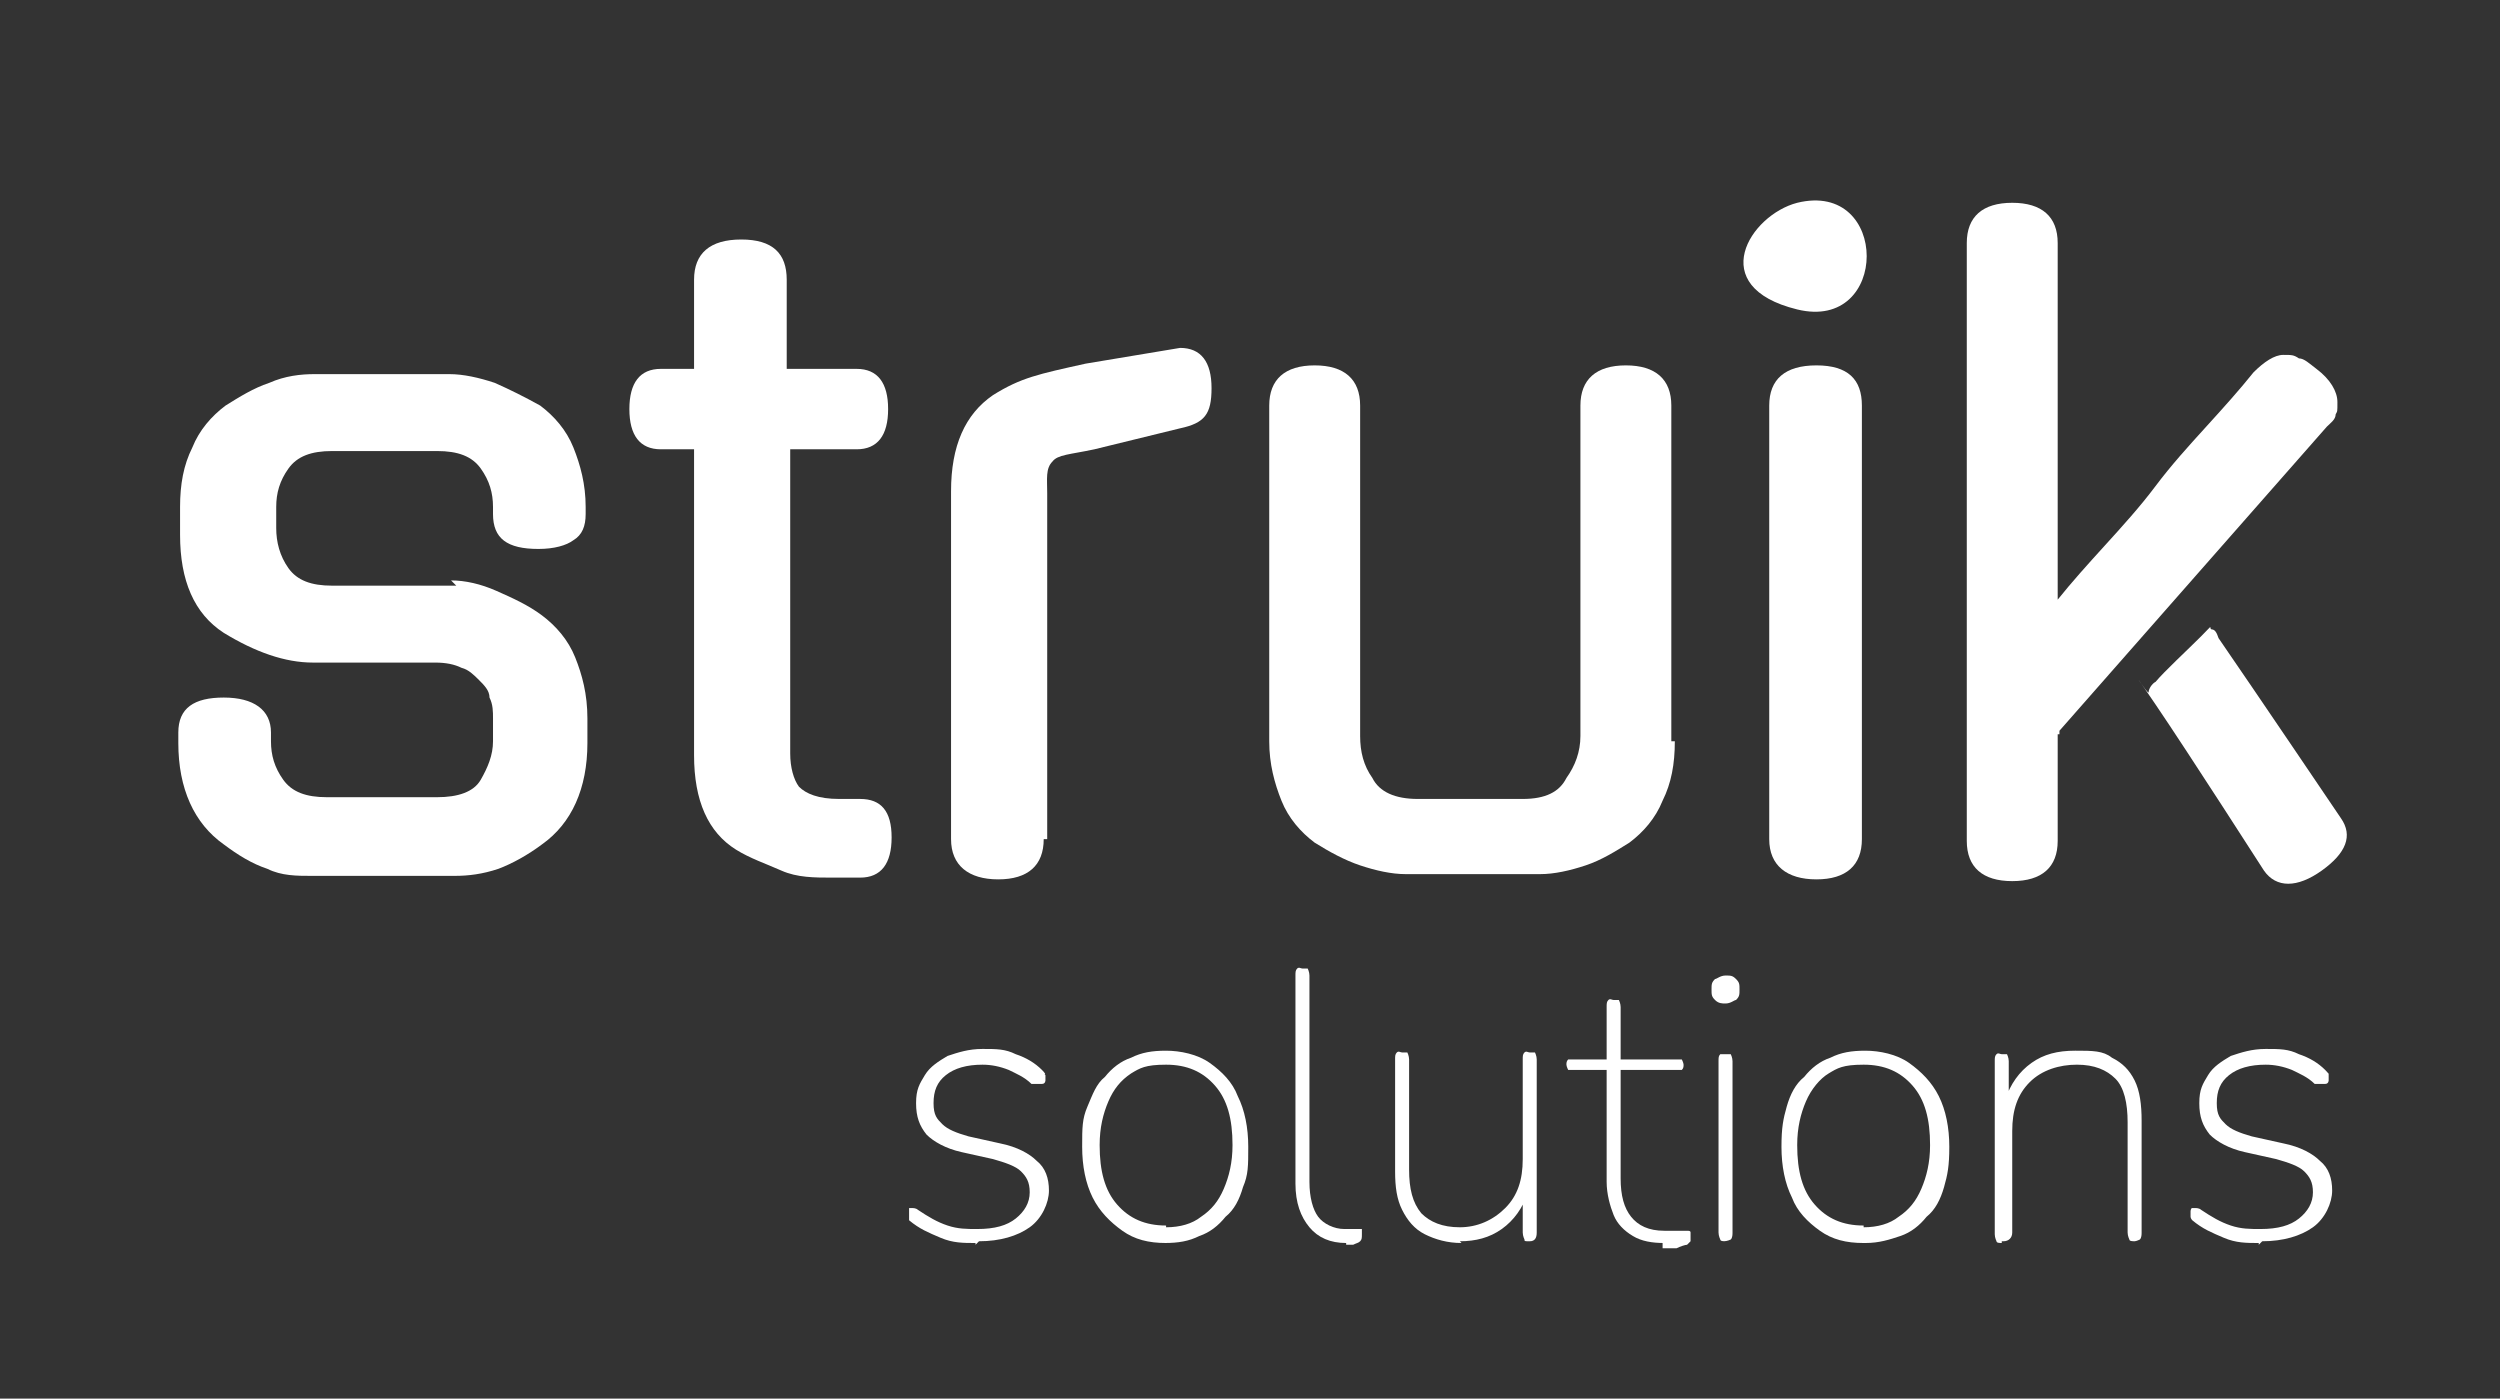 <?xml version="1.0" encoding="UTF-8"?>
<svg xmlns="http://www.w3.org/2000/svg" width="143" height="80" version="1.1" viewBox="0 0 143 80">
  <rect x="0" y="0" width="143" height="80" fill="#333333" stroke="none"/>
  <defs>
    <style>
      .cls-1 {
        fill: #fff;
      }
    </style>
  </defs>
  <!-- Generator: Adobe Illustrator 28.7.5, SVG Export Plug-In . SVG Version: 1.2.0 Build 176)  -->
  <g>
    <g id="Laag_1">
      <g id="Laag_1-2" data-name="Laag_1">
        <g>
          <g>
            <path class="cls-1" d="M55.8,71.1c-.7,0-1.3,0-2-.3s-1.2-.5-1.8-1c0,0,0-.1,0-.2v-.3s0-.2,0-.2h.2c0,0,.2,0,.3.1.6.4,1.1.7,1.7.9s1.1.2,1.7.2c1,0,1.7-.2,2.2-.6.5-.4.8-.9.8-1.5s-.2-.9-.5-1.2-.9-.5-1.6-.7l-1.8-.4c-.9-.2-1.6-.6-2-1-.4-.5-.6-1-.6-1.8s.2-1.1.5-1.6.8-.8,1.3-1.1c.6-.2,1.2-.4,2-.4s1.3,0,1.9.3c.6.2,1.1.5,1.5.9s0,.2.2.3v.3s0,.2-.2.2h-.3s-.2,0-.3,0c-.4-.4-.9-.6-1.3-.8-.5-.2-1-.3-1.5-.3-.9,0-1.6.2-2.1.6s-.7.9-.7,1.6.2.9.5,1.2.8.5,1.5.7l1.8.4c1,.2,1.7.6,2.1,1,.5.4.7,1,.7,1.7s-.4,1.6-1.1,2.1-1.7.8-2.9.8l-.2.2Z"/>
            <path class="cls-1" d="M66.7,71.1c-1,0-1.8-.2-2.5-.7s-1.3-1.1-1.7-1.9-.6-1.8-.6-2.9,0-1.6.3-2.3.5-1.3,1-1.7c.4-.5.9-.9,1.5-1.1.6-.3,1.2-.4,2-.4s1.8.2,2.5.7,1.3,1.1,1.6,1.9c.4.8.6,1.8.6,2.9s0,1.6-.3,2.3c-.2.7-.5,1.3-1,1.7-.4.5-.9.9-1.5,1.1-.6.3-1.2.4-2,.4h0ZM66.7,70.2c.8,0,1.5-.2,2-.6.6-.4,1-.9,1.3-1.6.3-.7.5-1.5.5-2.5,0-1.5-.3-2.6-1-3.4s-1.6-1.2-2.8-1.2-1.5.2-2,.5c-.6.4-1,.9-1.3,1.6s-.5,1.5-.5,2.5c0,1.5.3,2.6,1,3.4.7.8,1.6,1.2,2.8,1.2h0Z"/>
            <path class="cls-1" d="M77,71.1c-.9,0-1.6-.3-2.1-.9s-.8-1.4-.8-2.5v-11.9c0-.2,0-.3.1-.4s.2,0,.3,0,.3,0,.3,0,.1.2.1.4v11.8c0,.9.2,1.6.5,2s.9.7,1.5.7.3,0,.4,0h.6v.3c0,.2,0,.3-.1.4s-.2.1-.4.2h-.6.2Z"/>
            <path class="cls-1" d="M83.6,71.1c-.8,0-1.5-.2-2.1-.5s-1-.8-1.3-1.4c-.3-.6-.4-1.3-.4-2.2v-6.4c0-.2,0-.3.1-.4s.2,0,.3,0,.3,0,.3,0,.1.2.1.4v6.3c0,1.1.2,1.9.7,2.5.5.5,1.2.8,2.2.8s1.9-.4,2.6-1.1,1-1.6,1-2.8v-5.7c0-.2,0-.3.1-.4s.2,0,.3,0,.3,0,.3,0,.1.2.1.4v9.9c0,.3-.1.5-.4.5s-.3,0-.3-.1c0,0-.1-.2-.1-.4v-2.3h.3c-.3.9-.8,1.6-1.5,2.1s-1.5.7-2.4.7h0Z"/>
            <path class="cls-1" d="M95.2,71.1c-.7,0-1.3-.1-1.8-.4-.5-.3-.9-.7-1.1-1.2-.2-.5-.4-1.2-.4-1.9v-6.4h-1.8c-.1,0-.3,0-.4,0,0,0-.1-.2-.1-.3s0-.2.1-.3c0,0,.2,0,.4,0h1.8v-3c0-.2,0-.3.1-.4s.2,0,.3,0,.3,0,.3,0c0,0,.1.2.1.4v3h3.1c.2,0,.3,0,.4,0,0,0,.1.2.1.3s0,.2-.1.3c0,0-.2,0-.4,0h-3.1v6.2c0,1,.2,1.7.6,2.2.4.5,1,.8,1.9.8s.6,0,.8,0h.5c.1,0,.2,0,.2.1v.5l-.2.2c-.1,0-.4.1-.6.2h-.8v-.3Z"/>
            <path class="cls-1" d="M98.7,57.4c-.2,0-.4,0-.6-.2s-.2-.3-.2-.6,0-.4.2-.6c.1,0,.3-.2.6-.2s.4,0,.6.2.2.3.2.6,0,.4-.2.6c-.1,0-.3.2-.6.2ZM98.7,71c-.1,0-.3,0-.3-.1,0,0-.1-.2-.1-.4v-9.8c0-.2,0-.3.1-.4,0,0,.2,0,.3,0s.3,0,.3,0c0,0,.1.2.1.4v9.8c0,.1,0,.3-.1.4,0,0-.2.1-.4.1h0Z"/>
            <path class="cls-1" d="M106.6,71.1c-1,0-1.8-.2-2.5-.7s-1.3-1.1-1.6-1.9c-.4-.8-.6-1.8-.6-2.9s.1-1.6.3-2.3.5-1.3,1-1.7c.4-.5.9-.9,1.5-1.1.6-.3,1.2-.4,2-.4s1.8.2,2.5.7,1.3,1.1,1.7,1.9c.4.8.6,1.8.6,2.9s-.1,1.6-.3,2.3-.5,1.3-1,1.7c-.4.5-.9.9-1.5,1.1s-1.2.4-2,.4h0ZM106.6,70.2c.8,0,1.5-.2,2-.6.6-.4,1-.9,1.3-1.6.3-.7.5-1.5.5-2.5,0-1.5-.3-2.6-1-3.4s-1.6-1.2-2.8-1.2-1.5.2-2,.5-1,.9-1.3,1.6-.5,1.5-.5,2.5c0,1.5.3,2.6,1,3.4.7.8,1.6,1.2,2.8,1.2h0Z"/>
            <path class="cls-1" d="M114.5,71.1c-.1,0-.3,0-.3-.1,0,0-.1-.2-.1-.4v-9.9c0-.2,0-.3.1-.4s.2,0,.3,0,.3,0,.3,0c0,0,.1.2.1.4v2.2h-.2c.3-.9.8-1.6,1.5-2.1s1.5-.7,2.5-.7,1.6,0,2.1.4c.6.3,1,.7,1.3,1.3.3.6.4,1.4.4,2.3v6.4c0,.1,0,.3-.1.4,0,0-.2.1-.3.1s-.3,0-.3-.1c0,0-.1-.2-.1-.4v-6.3c0-1.1-.2-2-.7-2.5s-1.2-.8-2.2-.8-2,.3-2.7,1-1,1.6-1,2.8v5.8c0,.3-.2.5-.5.5h-.1Z"/>
            <path class="cls-1" d="M129.2,71.1c-.7,0-1.3,0-2-.3s-1.2-.5-1.8-1c0,0-.1-.1-.1-.2v-.3s0-.2.1-.2h.2c0,0,.2,0,.3.1.6.4,1.1.7,1.7.9.6.2,1.1.2,1.7.2,1,0,1.7-.2,2.2-.6.5-.4.8-.9.8-1.5s-.2-.9-.5-1.2-.9-.5-1.6-.7l-1.8-.4c-.9-.2-1.6-.6-2-1-.4-.5-.6-1-.6-1.8s.2-1.1.5-1.6.8-.8,1.3-1.1c.6-.2,1.2-.4,2-.4s1.3,0,1.9.3c.6.2,1.1.5,1.5.9s.1.2.2.3v.3s0,.2-.2.2h-.3s-.2,0-.3,0c-.4-.4-.9-.6-1.3-.8-.5-.2-1-.3-1.5-.3-.9,0-1.6.2-2.1.6s-.7.9-.7,1.6.2.9.5,1.2.8.5,1.5.7l1.8.4c1,.2,1.7.6,2.1,1,.5.4.7,1,.7,1.7s-.4,1.6-1.1,2.1-1.7.8-2.9.8l-.2.2Z"/>
          </g>
          <path class="cls-1" d="M102.8,11.6c5.3-1.3,5.3,7.4,0,6.1s-2.7-5.4,0-6.1Z"/>
          <g>
            <path class="cls-1" d="M25.8,33.2c.8,0,1.7.2,2.6.6s1.8.8,2.6,1.4h0c.8.6,1.5,1.4,1.9,2.4s.7,2.1.7,3.5v1.4c0,2.6-.9,4.6-2.6,5.8-.8.6-1.7,1.1-2.5,1.4-.9.3-1.7.4-2.5.4h-8.2c-.8,0-1.7,0-2.5-.4-.9-.3-1.7-.8-2.5-1.4-1.7-1.2-2.6-3.2-2.6-5.8v-.6c0-1.4.9-2,2.6-2s2.7.7,2.7,2v.5c0,.8.2,1.5.7,2.2s1.3,1,2.5,1h6.3c1.2,0,2.1-.3,2.5-1s.7-1.4.7-2.2v-1.3c0-.4,0-.8-.2-1.2,0-.4-.3-.7-.6-1-.3-.3-.6-.6-1-.7-.4-.2-.9-.3-1.5-.3h-7c-1.6,0-3.3-.6-5.1-1.7-1.7-1.1-2.5-3-2.5-5.6v-1.6c0-1.3.2-2.4.7-3.4.4-1,1.1-1.8,1.9-2.4h0c.8-.5,1.6-1,2.5-1.3.9-.4,1.8-.5,2.6-.5h7.7c.8,0,1.7.2,2.6.5.9.4,1.7.8,2.6,1.3h0c.8.6,1.5,1.4,1.9,2.4s.7,2.1.7,3.4v.4c0,.7-.2,1.2-.7,1.5-.4.3-1.1.5-2,.5-1.8,0-2.6-.6-2.6-2v-.4c0-.8-.2-1.5-.7-2.2s-1.3-1-2.5-1h-6c-1.2,0-2,.3-2.5,1s-.7,1.4-.7,2.2v1.2c0,.8.2,1.6.7,2.3.5.7,1.3,1,2.5,1h7.1l-.3-.3Z"/>
            <path class="cls-1" d="M45.2,25.6v17.5c0,.8.2,1.5.5,1.9.4.4,1.1.7,2.3.7h1.2c1.2,0,1.8.7,1.8,2.2s-.6,2.3-1.8,2.3h-1.6c-1,0-2,0-2.9-.4s-1.8-.7-2.6-1.2h0c-1.6-1-2.4-2.8-2.4-5.4v-17.5h-1.9c-1.2,0-1.8-.8-1.8-2.3s.6-2.3,1.8-2.3h1.9v-5.1c0-1.5.9-2.3,2.7-2.3s2.6.8,2.6,2.3v5.1h4c1.2,0,1.8.8,1.8,2.3s-.6,2.3-1.8,2.3h-4,.2Z"/>
            <path class="cls-1" d="M59.7,48c0,1.5-.9,2.3-2.6,2.3s-2.7-.8-2.7-2.3v-19.9c0-2.6.8-4.4,2.4-5.5,1.6-1,2.6-1.2,5.3-1.8l5.4-.9c1.2,0,1.8.8,1.8,2.3s-.4,2-1.8,2.3l-4.9,1.2c-1.4.3-2.1.3-2.4.7-.4.4-.3,1-.3,1.8v19.8h-.2Z"/>
            <path class="cls-1" d="M95.8,42.4c0,1.3-.2,2.4-.7,3.4-.4,1-1.1,1.8-1.9,2.4h0c-.8.5-1.6,1-2.5,1.3s-1.8.5-2.6.5h-7.7c-.8,0-1.7-.2-2.6-.5s-1.8-.8-2.6-1.3h0c-.8-.6-1.5-1.4-1.9-2.4s-.7-2.1-.7-3.4v-19.2c0-1.5.9-2.3,2.6-2.3s2.6.8,2.6,2.3v18.9c0,.9.2,1.7.7,2.4.4.8,1.3,1.2,2.6,1.2h6c1.3,0,2.1-.4,2.5-1.2h0c.5-.7.8-1.5.8-2.4v-18.9c0-1.5.9-2.3,2.6-2.3s2.6.8,2.6,2.3v19.2h.2Z"/>
            <path class="cls-1" d="M106.5,48c0,1.5-.9,2.3-2.6,2.3s-2.7-.8-2.7-2.3v-24.8c0-1.5.9-2.3,2.7-2.3s2.6.8,2.6,2.3v24.8Z"/>
            <path class="cls-1" d="M117.7,42v6.1c0,1.5-.9,2.3-2.6,2.3s-2.6-.8-2.6-2.3V13.9c0-1.5.9-2.3,2.6-2.3s2.6.8,2.6,2.3v20.4c.8-1,1.7-2,2.7-3.1s2-2.2,2.9-3.4,1.9-2.3,2.9-3.4,1.9-2.1,2.7-3.1h0c.6-.6,1.2-1,1.7-1s.6,0,.9.2c.3,0,.6.3,1,.6h0c.8.6,1.2,1.3,1.2,1.9s0,.5-.1.7c0,.3-.3.5-.5.7l-15.3,17.4v.2Z"/>
          </g>
          <path class="cls-1" d="M126.5,36c.2,0,.3.2.4.5,2,2.9,7,10.3,7,10.3.7,1,.3,2-1.1,3s-2.6,1-3.3,0c0,0-4.3-6.7-6.2-9.5s-.4-.5-.4-.7.2-.5.4-.6c.5-.6,1.8-1.8,2.6-2.6s.4-.5.6-.4Z"/>
        </g>
      </g>
    </g>
  </g>
</svg>